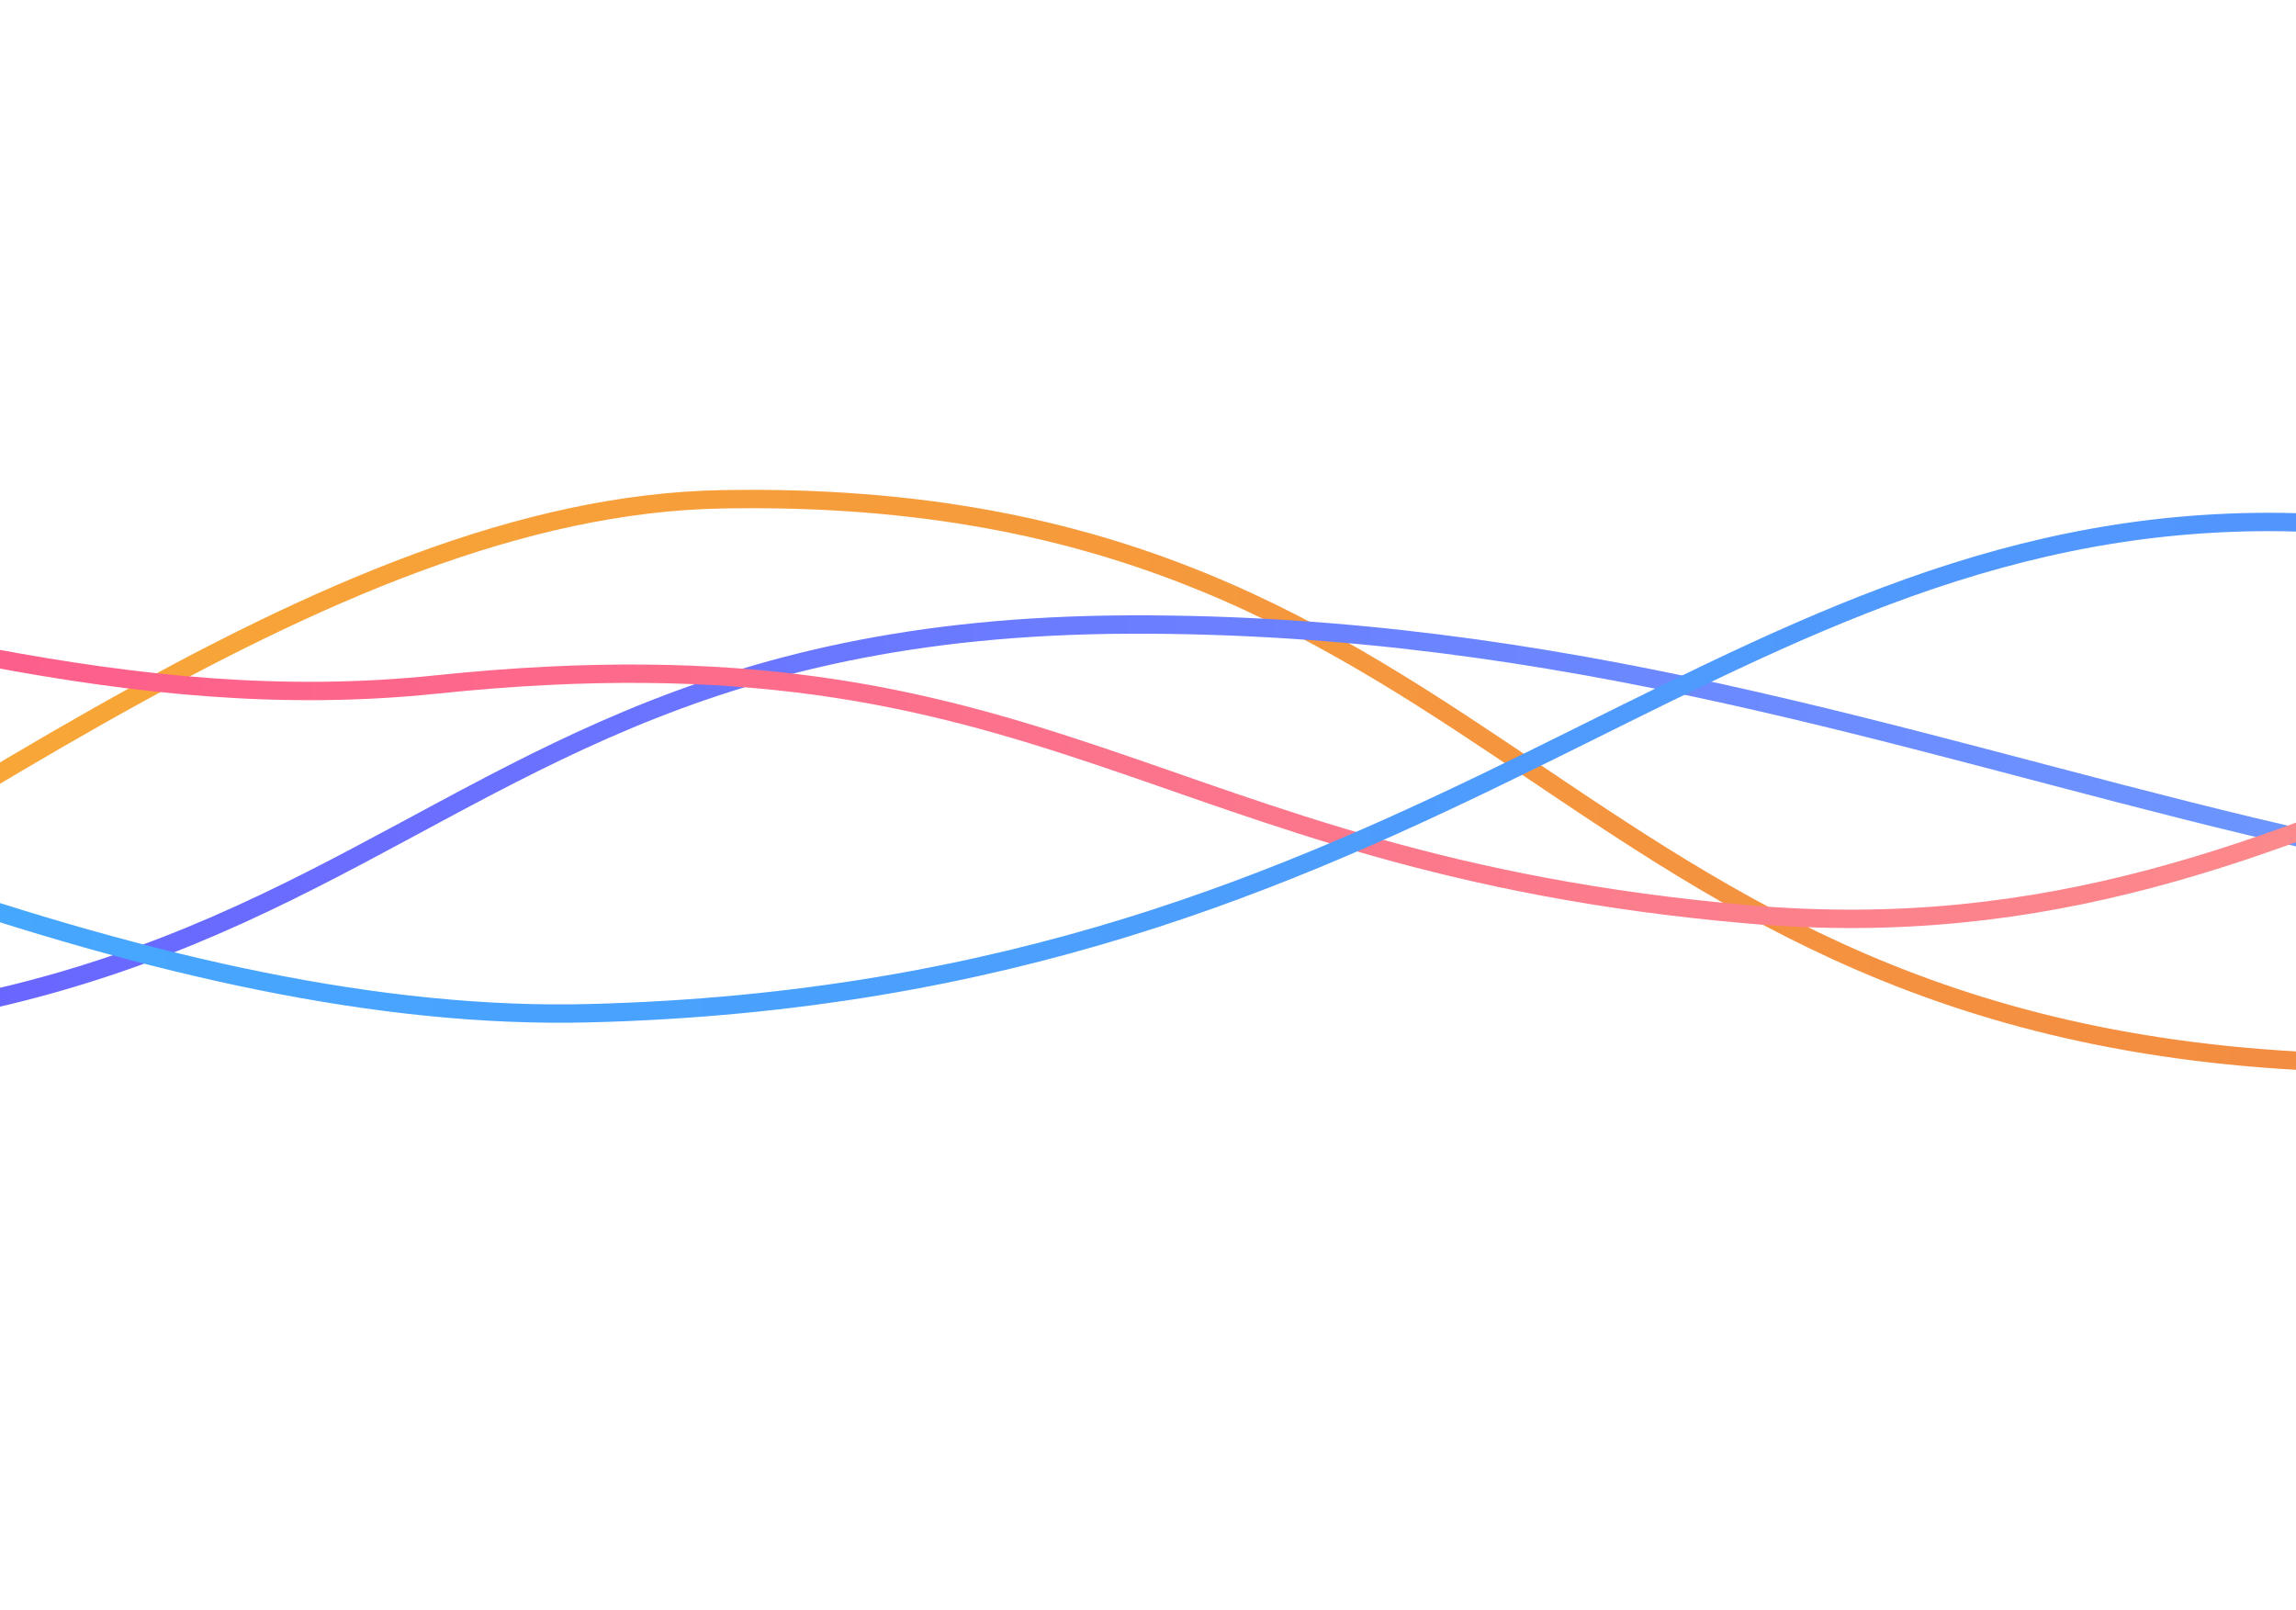 <svg width="375" height="263" viewBox="0 0 375 263" fill="none" xmlns="http://www.w3.org/2000/svg">
<path d="M-834 182.184C-698.617 267.803 -673.731 145.386 -414.5 227.5C-155.269 309.614 -12.595 83.918 117.932 81.545C248.458 79.172 252.707 173.672 391.126 173.672C529.545 173.672 547.151 49 724.424 49C901.697 49 967.87 139.121 1150 139.121" stroke="url(#paint0_linear_4551_42646)" stroke-width="3"/>
<path d="M1310 184.343C1310 184.343 1088.41 277.706 957.284 258.13C826.153 238.554 718.699 84.936 562.071 132.622C405.443 180.308 326.522 101.5 184.465 102.002C42.407 102.505 67.904 204.907 -170.073 155.713C-408.05 106.519 -412.263 207.884 -552.5 233C-692.737 258.116 -842.308 178.195 -935 170.27" stroke="url(#paint1_linear_4551_42646)" stroke-width="3"/>
<path d="M1304 77.747C1045.92 34.191 1044.7 104.979 957.257 139.824C847.951 183.38 672.454 85.448 550.396 87.259C428.338 89.07 384.008 157.853 285.632 149.341C187.257 140.828 172.076 101.279 71.271 111.792C-29.533 122.306 -104.833 50.213 -298.547 97.273C-492.262 144.334 -621 70.739 -621 70.739" stroke="url(#paint2_linear_4551_42646)" stroke-width="3"/>
<path d="M-642 27.183C-642 27.183 -580.074 -9.414 -404.009 5.628C-227.944 20.67 -40.951 168.987 96.258 165.48C233.467 161.972 278.394 85.248 370.677 85.248C462.959 85.248 534.599 175 665.13 175C907.371 164.48 846.659 3.624 1022.72 5.628C1103.47 5.647 1285 57.241 1285 57.241" stroke="url(#paint3_linear_4551_42646)" stroke-width="3"/>
<defs>
<linearGradient id="paint0_linear_4551_42646" x1="-598.446" y1="131.121" x2="1150" y2="131.121" gradientUnits="userSpaceOnUse">
<stop stop-color="#FFCF26"/>
<stop offset="1" stop-color="#EA5858"/>
</linearGradient>
<linearGradient id="paint1_linear_4551_42646" x1="-598.675" y1="203.246" x2="1149.73" y2="203.246" gradientUnits="userSpaceOnUse">
<stop stop-color="#641BFF"/>
<stop offset="1" stop-color="#73F7FF"/>
</linearGradient>
<linearGradient id="paint2_linear_4551_42646" x1="-599.746" y1="182.342" x2="1152.79" y2="182.342" gradientUnits="userSpaceOnUse">
<stop stop-color="#FF1B89"/>
<stop offset="1" stop-color="#F9E18F"/>
</linearGradient>
<linearGradient id="paint3_linear_4551_42646" x1="-596.466" y1="218.024" x2="1285" y2="218.024" gradientUnits="userSpaceOnUse">
<stop stop-color="#33C2FF"/>
<stop offset="1" stop-color="#6F6CFB"/>
</linearGradient>
</defs>
</svg>
